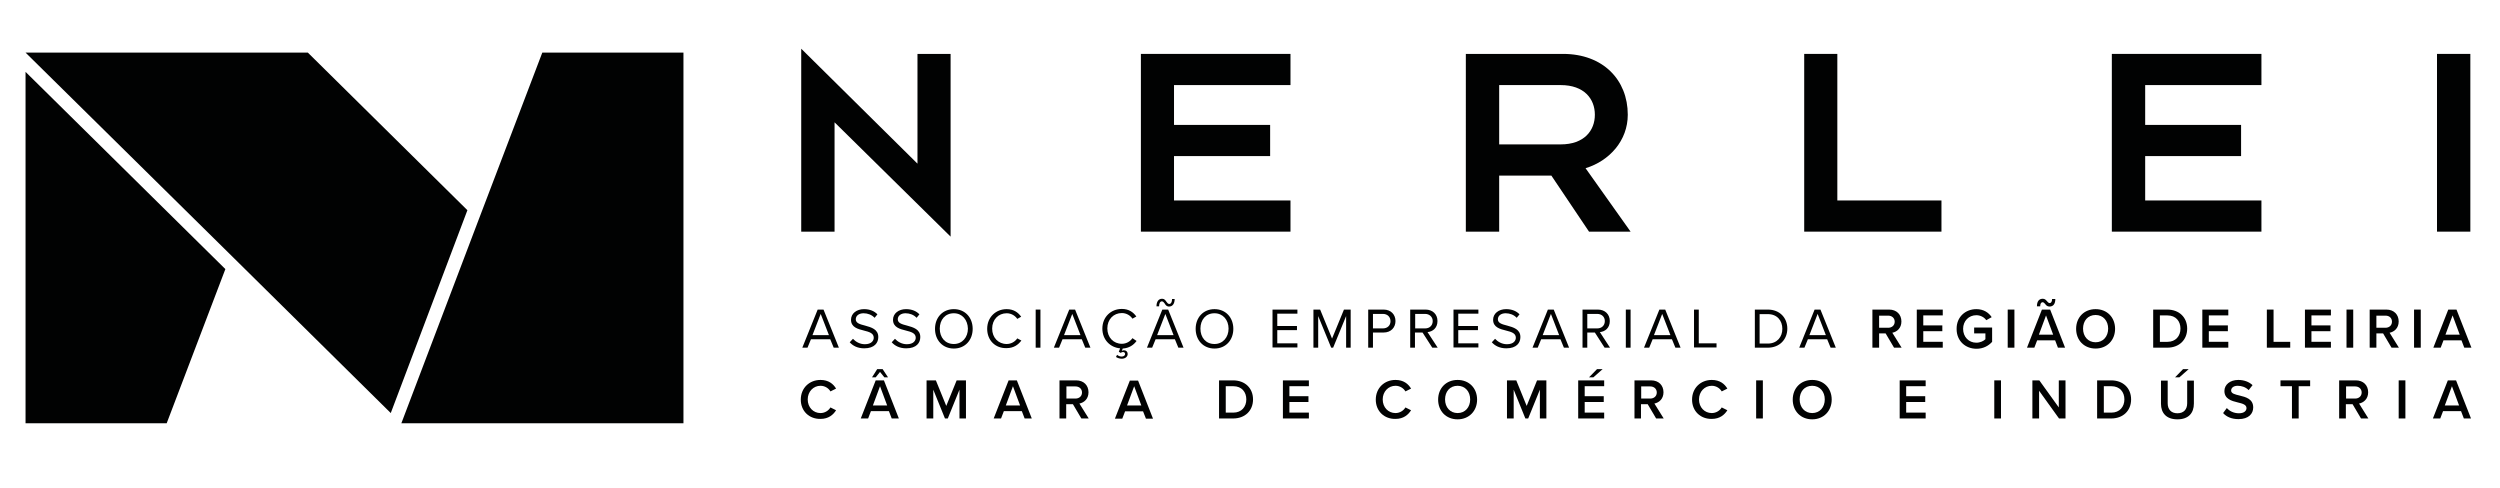 <?xml version="1.0" encoding="utf-8"?>
<!-- Generator: Adobe Illustrator 27.0.0, SVG Export Plug-In . SVG Version: 6.00 Build 0)  -->
<svg version="1.1" id="Layer_1" xmlns="http://www.w3.org/2000/svg" xmlns:xlink="http://www.w3.org/1999/xlink" x="0px" y="0px"
	 viewBox="0 0 1154.8 225.2" style="enable-background:new 0 0 1154.8 225.2;" xml:space="preserve">
<style type="text/css">
	.st0{fill:#010202;}
</style>
<polygon class="st0" points="385.5,56.5 385.5,107 370.1,107 370.1,22.5 423.8,75.6 423.8,24.9 439.1,24.9 439.1,109.3 "/>
<polygon class="st0" points="527,107 527,24.9 596.1,24.9 596.1,39.3 542.3,39.3 542.3,57.7 586.7,57.7 586.7,72.1 542.3,72.1 
	542.3,92.6 596.1,92.6 596.1,107 "/>
<path class="st0" d="M734,107l-17.4-25.9h-24.1V107h-15.4V24.9h44.9c18.5,0,29.9,12,29.9,28.1c0,11.9-8.4,21.3-19.5,24.7l20.8,29.3
	H734z M720.9,39.3h-28.4v27.4h28.4c10.9,0,15.8-6.4,15.8-13.7C736.7,45.7,731.8,39.3,720.9,39.3z"/>
<polygon class="st0" points="833.4,107 833.4,24.9 848.7,24.9 848.7,92.6 896.8,92.6 896.8,107 "/>
<polygon class="st0" points="975.5,107 975.5,24.9 1044.6,24.9 1044.6,39.3 990.9,39.3 990.9,57.7 1035.2,57.7 1035.2,72.1 
	990.9,72.1 990.9,92.6 1044.6,92.6 1044.6,107 "/>
<rect x="1125.7" y="24.9" class="st0" width="15.4" height="82.1"/>
<g>
	<path class="st0" d="M385.1,160.6l-1.6-3.9h-8.9l-1.6,3.9h-2.4l7.1-17.6h2.7l7.1,17.6H385.1z M379.1,145l-3.8,9.8h7.6L379.1,145z"
		/>
	<path class="st0" d="M394,156.5c1.2,1.3,3.1,2.5,5.5,2.5c3.1,0,4.1-1.7,4.1-3c0-2.1-2.1-2.7-4.5-3.3c-2.8-0.7-6-1.5-6-5
		c0-2.9,2.6-4.9,6-4.9c2.7,0,4.8,0.9,6.2,2.4l-1.3,1.6c-1.3-1.4-3.2-2.1-5.1-2.1c-2.1,0-3.6,1.1-3.6,2.8c0,1.8,2,2.3,4.3,2.9
		c2.9,0.8,6.1,1.7,6.1,5.3c0,2.6-1.7,5.2-6.5,5.2c-3.1,0-5.3-1.2-6.7-2.8L394,156.5z"/>
	<path class="st0" d="M413.4,156.5c1.2,1.3,3.1,2.5,5.5,2.5c3.1,0,4.1-1.7,4.1-3c0-2.1-2.1-2.7-4.5-3.3c-2.8-0.7-6-1.5-6-5
		c0-2.9,2.6-4.9,6-4.9c2.7,0,4.8,0.9,6.2,2.4l-1.3,1.6c-1.3-1.4-3.2-2.1-5.1-2.1c-2.1,0-3.6,1.1-3.6,2.8c0,1.8,2,2.3,4.3,2.9
		c2.9,0.8,6.1,1.7,6.1,5.3c0,2.6-1.7,5.2-6.5,5.2c-3.1,0-5.3-1.2-6.7-2.8L413.4,156.5z"/>
	<path class="st0" d="M440.6,142.8c5.2,0,8.7,3.9,8.7,9.1c0,5.2-3.5,9.1-8.7,9.1c-5.2,0-8.7-3.9-8.7-9.1
		C431.9,146.7,435.4,142.8,440.6,142.8z M440.6,144.7c-4,0-6.5,3-6.5,7.1c0,4.1,2.5,7.1,6.5,7.1c3.9,0,6.5-3.1,6.5-7.1
		C447,147.8,444.5,144.7,440.6,144.7z"/>
	<path class="st0" d="M456,151.9c0-5.4,4-9.1,9-9.1c3.2,0,5.3,1.5,6.7,3.5l-1.8,1c-1-1.5-2.8-2.6-4.9-2.6c-3.8,0-6.7,2.9-6.7,7.1
		c0,4.2,2.9,7.1,6.7,7.1c2.1,0,3.9-1.1,4.9-2.6l1.9,1c-1.5,2-3.6,3.5-6.8,3.5C459.9,161,456,157.3,456,151.9z"/>
	<path class="st0" d="M478.4,160.6v-17.6h2.2v17.6H478.4z"/>
	<path class="st0" d="M501.3,160.6l-1.6-3.9h-8.9l-1.6,3.9h-2.4l7.1-17.6h2.7l7.1,17.6H501.3z M495.3,145l-3.8,9.8h7.6L495.3,145z"
		/>
	<path class="st0" d="M525,157.5c-1.4,1.9-3.4,3.3-6.4,3.5l-0.4,1.1c0.3-0.2,0.6-0.3,1-0.3c1,0,1.7,0.7,1.7,1.7
		c0,1.3-1.2,2.2-2.7,2.2c-1.1,0-2.1-0.4-2.7-0.8l0.5-1c0.6,0.5,1.4,0.8,2.1,0.8c0.8,0,1.6-0.4,1.6-1.2c0-0.5-0.3-0.9-1-0.9
		c-0.4,0-0.8,0.2-1,0.4l-0.9-0.5l0.6-1.6c-4.6-0.4-8.2-4-8.2-9.1c0-5.4,4-9.1,9-9.1c3.2,0,5.3,1.5,6.7,3.5l-1.8,1
		c-1-1.5-2.8-2.6-4.9-2.6c-3.8,0-6.7,2.9-6.7,7.1c0,4.2,2.9,7.1,6.7,7.1c2.1,0,3.9-1.1,4.9-2.6L525,157.5z"/>
	<path class="st0" d="M544.3,160.6l-1.6-3.9h-8.9l-1.6,3.9h-2.4l7.1-17.6h2.7l7.1,17.6H544.3z M536.7,139.2c-0.7,0-1.3,0.7-1.3,2.3
		h-1.2c0-2.1,0.9-3.5,2.6-3.5c1.1,0,1.5,0.7,2,1.4c0.4,0.5,0.7,1,1.3,1c0.7,0,1.3-0.7,1.3-2.3h1.2c0,2.1-0.9,3.5-2.6,3.5
		c-1.1,0-1.6-0.7-2-1.4C537.6,139.7,537.3,139.2,536.7,139.2z M538.3,145l-3.8,9.8h7.6L538.3,145z"/>
	<path class="st0" d="M561,142.8c5.2,0,8.7,3.9,8.7,9.1c0,5.2-3.5,9.1-8.7,9.1c-5.2,0-8.7-3.9-8.7-9.1
		C552.3,146.7,555.8,142.8,561,142.8z M561,144.7c-4,0-6.5,3-6.5,7.1c0,4.1,2.5,7.1,6.5,7.1c3.9,0,6.5-3.1,6.5-7.1
		C567.5,147.8,564.9,144.7,561,144.7z"/>
	<path class="st0" d="M587.8,160.6v-17.6h11.5v1.9H590v5.7h9.1v1.9H590v6.1h9.3v1.9H587.8z"/>
	<path class="st0" d="M621.8,160.6V146l-6,14.6h-0.9l-6-14.6v14.6h-2.2v-17.6h3.1l5.5,13.4l5.5-13.4h3.1v17.6H621.8z"/>
	<path class="st0" d="M632,160.6v-17.6h7.1c3.5,0,5.5,2.4,5.5,5.3c0,2.9-2,5.3-5.5,5.3h-4.9v7H632z M638.8,145h-4.6v6.7h4.6
		c2.1,0,3.5-1.4,3.5-3.3C642.3,146.4,640.9,145,638.8,145z"/>
	<path class="st0" d="M661.6,160.6l-4.5-7h-3.5v7h-2.2v-17.6h7.1c3.2,0,5.5,2.1,5.5,5.3c0,3.2-2.2,4.9-4.6,5.1l4.7,7.2H661.6z
		 M658.3,145h-4.6v6.7h4.6c2.1,0,3.5-1.4,3.5-3.4C661.8,146.4,660.3,145,658.3,145z"/>
	<path class="st0" d="M671.4,160.6v-17.6h11.5v1.9h-9.3v5.7h9.1v1.9h-9.1v6.1h9.3v1.9H671.4z"/>
	<path class="st0" d="M690.6,156.5c1.2,1.3,3.1,2.5,5.5,2.5c3.1,0,4.1-1.7,4.1-3c0-2.1-2.1-2.7-4.5-3.3c-2.8-0.7-6-1.5-6-5
		c0-2.9,2.6-4.9,6-4.9c2.7,0,4.8,0.9,6.2,2.4l-1.3,1.6c-1.3-1.4-3.2-2.1-5.1-2.1c-2.1,0-3.6,1.1-3.6,2.8c0,1.8,2,2.3,4.3,2.9
		c2.9,0.8,6.1,1.7,6.1,5.3c0,2.6-1.7,5.2-6.5,5.2c-3.1,0-5.3-1.2-6.7-2.8L690.6,156.5z"/>
	<path class="st0" d="M722.4,160.6l-1.6-3.9h-8.9l-1.6,3.9h-2.4l7.1-17.6h2.7l7.1,17.6H722.4z M716.4,145l-3.8,9.8h7.6L716.4,145z"
		/>
	<path class="st0" d="M741.2,160.6l-4.5-7h-3.5v7H731v-17.6h7.1c3.2,0,5.5,2.1,5.5,5.3c0,3.2-2.2,4.9-4.6,5.1l4.7,7.2H741.2z
		 M737.8,145h-4.6v6.7h4.6c2.1,0,3.5-1.4,3.5-3.4C741.3,146.4,739.9,145,737.8,145z"/>
	<path class="st0" d="M751,160.6v-17.6h2.2v17.6H751z"/>
	<path class="st0" d="M773.9,160.6l-1.6-3.9h-8.9l-1.6,3.9h-2.4l7.1-17.6h2.7l7.1,17.6H773.9z M767.8,145l-3.8,9.8h7.6L767.8,145z"
		/>
	<path class="st0" d="M782.5,160.6v-17.6h2.2v15.6h8.2v1.9H782.5z"/>
	<path class="st0" d="M810.6,160.6v-17.6h6c5.5,0,9,3.8,9,8.8c0,5-3.6,8.8-9,8.8H810.6z M812.8,158.7h3.8c4.3,0,6.7-3.1,6.7-6.8
		c0-3.8-2.4-6.8-6.7-6.8h-3.8V158.7z"/>
	<path class="st0" d="M845.6,160.6l-1.6-3.9h-8.9l-1.6,3.9h-2.4l7.1-17.6h2.7l7.1,17.6H845.6z M839.6,145l-3.8,9.8h7.6L839.6,145z"
		/>
	<path class="st0" d="M874.9,160.6l-3.9-6.6H868v6.6h-3.1v-17.6h7.7c3.5,0,5.7,2.3,5.7,5.5c0,3.1-2.1,4.8-4.2,5.2l4.3,6.9H874.9z
		 M872.2,145.8H868v5.6h4.2c1.7,0,3-1.1,3-2.8S873.9,145.8,872.2,145.8z"/>
	<path class="st0" d="M885.4,160.6v-17.6h12v2.7h-9v4.6h8.8v2.7h-8.8v4.9h9v2.7H885.4z"/>
	<path class="st0" d="M912.9,142.8c3.4,0,5.7,1.6,7.1,3.7l-2.5,1.4c-0.9-1.3-2.6-2.3-4.6-2.3c-3.5,0-6.1,2.7-6.1,6.3
		c0,3.7,2.6,6.4,6.1,6.4c1.8,0,3.4-0.8,4.2-1.6v-2.7h-5.2v-2.7h8.3v6.6c-1.7,1.9-4.2,3.2-7.2,3.2c-5.1,0-9.2-3.6-9.2-9.1
		C903.7,146.4,907.9,142.8,912.9,142.8z"/>
	<path class="st0" d="M927.4,160.6v-17.6h3.1v17.6H927.4z"/>
	<path class="st0" d="M950.6,160.6l-1.3-3.4h-8.3l-1.3,3.4h-3.4l6.9-17.6h3.8l6.9,17.6H950.6z M943.5,139.6c-0.6,0-1.1,0.6-1.1,1.9
		h-1.5c0-2.2,0.9-3.5,2.7-3.5c1,0,1.5,0.6,2,1.2c0.4,0.4,0.7,0.8,1.2,0.8c0.6,0,1.1-0.6,1.1-1.9h1.5c0,2.2-0.9,3.5-2.7,3.5
		c-1,0-1.6-0.6-2-1.2C944.3,140,944,139.6,943.5,139.6z M945.1,145.7l-3.3,8.9h6.6L945.1,145.7z"/>
	<path class="st0" d="M968,142.8c5.3,0,9,3.8,9,9.1c0,5.2-3.7,9.1-9,9.1s-9-3.8-9-9.1C959,146.6,962.7,142.8,968,142.8z M968,145.5
		c-3.6,0-5.8,2.7-5.8,6.3c0,3.6,2.3,6.3,5.8,6.3c3.5,0,5.8-2.7,5.8-6.3C973.8,148.2,971.5,145.5,968,145.5z"/>
	<path class="st0" d="M994.6,160.6v-17.6h6.5c5.5,0,9.2,3.6,9.2,8.8c0,5.2-3.7,8.8-9.2,8.8H994.6z M997.7,157.9h3.5
		c3.8,0,6-2.7,6-6.1c0-3.4-2.1-6.1-6-6.1h-3.5V157.9z"/>
	<path class="st0" d="M1017.3,160.6v-17.6h12v2.7h-9v4.6h8.8v2.7h-8.8v4.9h9v2.7H1017.3z"/>
	<path class="st0" d="M1047.1,160.6v-17.6h3.1v14.9h7.7v2.7H1047.1z"/>
	<path class="st0" d="M1064.7,160.6v-17.6h12v2.7h-9v4.6h8.8v2.7h-8.8v4.9h9v2.7H1064.7z"/>
	<path class="st0" d="M1083.9,160.6v-17.6h3.1v17.6H1083.9z"/>
	<path class="st0" d="M1104.7,160.6l-3.9-6.6h-3.1v6.6h-3.1v-17.6h7.7c3.5,0,5.7,2.3,5.7,5.5c0,3.1-2.1,4.8-4.2,5.2l4.3,6.9H1104.7z
		 M1101.9,145.8h-4.2v5.6h4.2c1.7,0,3-1.1,3-2.8S1103.7,145.8,1101.9,145.8z"/>
	<path class="st0" d="M1115.1,160.6v-17.6h3.1v17.6H1115.1z"/>
	<path class="st0" d="M1138.3,160.6l-1.3-3.4h-8.3l-1.3,3.4h-3.4l6.9-17.6h3.8l6.9,17.6H1138.3z M1132.9,145.7l-3.3,8.9h6.6
		L1132.9,145.7z"/>
</g>
<g>
	<g>
		<path class="st0" d="M369.9,184.6c0-5.4,4-9.1,9.1-9.1c3.7,0,5.9,1.8,7.2,4l-2.6,1.3c-0.8-1.4-2.5-2.6-4.6-2.6
			c-3.3,0-5.9,2.7-5.9,6.3c0,3.7,2.6,6.3,5.9,6.3c2,0,3.7-1.1,4.6-2.6l2.6,1.3c-1.3,2.1-3.5,4-7.2,4
			C373.9,193.6,369.9,190,369.9,184.6z"/>
		<path class="st0" d="M411.9,193.3l-1.3-3.4h-8.3l-1.3,3.4h-3.4l6.9-17.6h3.8l6.9,17.6H411.9z M408.5,174.3l-2-2.5l-2,2.5h-1.7
			l2.4-3.8h2.5l2.5,3.8H408.5z M406.5,178.4l-3.3,8.9h6.6L406.5,178.4z"/>
		<path class="st0" d="M443.2,193.3V180l-5.4,13.3h-1.3l-5.4-13.3v13.3h-3.1v-17.6h4.3l4.8,11.8l4.8-11.8h4.3v17.6H443.2z"/>
		<path class="st0" d="M473.3,193.3l-1.3-3.4h-8.3l-1.3,3.4h-3.4l6.9-17.6h3.8l6.9,17.6H473.3z M467.9,178.4l-3.3,8.9h6.6
			L467.9,178.4z"/>
		<path class="st0" d="M499.5,193.3l-3.9-6.6h-3.1v6.6h-3.1v-17.6h7.7c3.5,0,5.7,2.3,5.7,5.5c0,3.1-2.1,4.8-4.2,5.2l4.3,6.9H499.5z
			 M496.8,178.5h-4.2v5.6h4.2c1.7,0,3-1.1,3-2.8S498.5,178.5,496.8,178.5z"/>
		<path class="st0" d="M529.3,193.3L528,190h-8.3l-1.3,3.4H515l6.9-17.6h3.8l6.9,17.6H529.3z M523.9,178.4l-3.3,8.9h6.6L523.9,178.4
			z"/>
		<path class="st0" d="M563.1,193.3v-17.6h6.5c5.5,0,9.2,3.6,9.2,8.8c0,5.2-3.7,8.8-9.2,8.8H563.1z M566.2,190.6h3.5
			c3.8,0,6-2.7,6-6.1c0-3.4-2.1-6.1-6-6.1h-3.5V190.6z"/>
		<path class="st0" d="M592.6,193.3v-17.6h12v2.7h-9v4.6h8.8v2.7h-8.8v4.9h9v2.7H592.6z"/>
		<path class="st0" d="M635.5,184.6c0-5.4,4-9.1,9.1-9.1c3.7,0,5.9,1.8,7.2,4l-2.6,1.3c-0.8-1.4-2.5-2.6-4.6-2.6
			c-3.3,0-5.9,2.7-5.9,6.3c0,3.7,2.6,6.3,5.9,6.3c2,0,3.7-1.1,4.6-2.6l2.6,1.3c-1.3,2.1-3.5,4-7.2,4
			C639.5,193.6,635.5,190,635.5,184.6z"/>
		<path class="st0" d="M673.3,175.5c5.3,0,9,3.8,9,9.1c0,5.2-3.7,9.1-9,9.1s-9-3.8-9-9.1C664.3,179.3,668,175.5,673.3,175.5z
			 M673.3,178.2c-3.6,0-5.8,2.7-5.8,6.3c0,3.6,2.3,6.3,5.8,6.3c3.5,0,5.8-2.7,5.8-6.3C679.1,180.9,676.8,178.2,673.3,178.2z"/>
		<path class="st0" d="M711.3,193.3V180l-5.4,13.3h-1.3l-5.4-13.3v13.3h-3.1v-17.6h4.3l4.8,11.8l4.8-11.8h4.3v17.6H711.3z"/>
		<path class="st0" d="M729,193.3v-17.6h12v2.7h-9v4.6h8.8v2.7H732v4.9h9v2.7H729z M736,174.3h-2l3.7-3.8h2.6L736,174.3z"/>
		<path class="st0" d="M765,193.3l-3.9-6.6h-3.1v6.6H755v-17.6h7.7c3.5,0,5.7,2.3,5.7,5.5c0,3.1-2.1,4.8-4.2,5.2l4.3,6.9H765z
			 M762.3,178.5h-4.2v5.6h4.2c1.7,0,3-1.1,3-2.8S764,178.5,762.3,178.5z"/>
		<path class="st0" d="M781.6,184.6c0-5.4,4-9.1,9.1-9.1c3.7,0,5.9,1.8,7.2,4l-2.6,1.3c-0.8-1.4-2.5-2.6-4.6-2.6
			c-3.3,0-5.9,2.7-5.9,6.3c0,3.7,2.6,6.3,5.9,6.3c2,0,3.7-1.1,4.6-2.6l2.6,1.3c-1.3,2.1-3.5,4-7.2,4
			C785.6,193.6,781.6,190,781.6,184.6z"/>
		<path class="st0" d="M811.2,193.3v-17.6h3.1v17.6H811.2z"/>
		<path class="st0" d="M837.1,175.5c5.3,0,9,3.8,9,9.1c0,5.2-3.7,9.1-9,9.1s-9-3.8-9-9.1C828.1,179.3,831.8,175.5,837.1,175.5z
			 M837.1,178.2c-3.6,0-5.8,2.7-5.8,6.3c0,3.6,2.3,6.3,5.8,6.3c3.5,0,5.8-2.7,5.8-6.3C842.9,180.9,840.6,178.2,837.1,178.2z"/>
		<path class="st0" d="M877.5,193.3v-17.6h12v2.7h-9v4.6h8.8v2.7h-8.8v4.9h9v2.7H877.5z"/>
		<path class="st0" d="M921.2,193.3v-17.6h3.1v17.6H921.2z"/>
		<path class="st0" d="M951.1,193.3l-9.2-12.8v12.8h-3.1v-17.6h3.2l9,12.5v-12.5h3.1v17.6H951.1z"/>
		<path class="st0" d="M968.7,193.3v-17.6h6.5c5.5,0,9.2,3.6,9.2,8.8c0,5.2-3.7,8.8-9.2,8.8H968.7z M971.8,190.6h3.5
			c3.8,0,6-2.7,6-6.1c0-3.4-2.1-6.1-6-6.1h-3.5V190.6z"/>
		<path class="st0" d="M998.2,175.8h3.1v10.5c0,2.8,1.6,4.6,4.5,4.6c2.9,0,4.5-1.8,4.5-4.6v-10.5h3.1v10.6c0,4.4-2.5,7.3-7.6,7.3
			c-5.1,0-7.6-2.9-7.6-7.2V175.8z M1006.7,174.3h-2l3.7-3.8h2.6L1006.7,174.3z"/>
		<path class="st0" d="M1028.6,188.5c1.2,1.3,3.1,2.4,5.6,2.4c2.5,0,3.5-1.2,3.5-2.4c0-1.6-1.9-2.1-4-2.6c-2.9-0.7-6.2-1.6-6.2-5.3
			c0-2.9,2.6-5.1,6.4-5.1c2.7,0,5,0.9,6.6,2.4l-1.8,2.3c-1.4-1.4-3.2-2-5.1-2c-1.8,0-3,0.9-3,2.2c0,1.4,1.8,1.8,3.9,2.3
			c2.9,0.7,6.3,1.6,6.3,5.5c0,2.9-2.1,5.4-6.8,5.4c-3.2,0-5.6-1.1-7.1-2.8L1028.6,188.5z"/>
		<path class="st0" d="M1058.7,193.3v-14.9h-5.3v-2.7h13.7v2.7h-5.3v14.9H1058.7z"/>
		<path class="st0" d="M1090.6,193.3l-3.9-6.6h-3.1v6.6h-3.1v-17.6h7.7c3.5,0,5.7,2.3,5.7,5.5c0,3.1-2.1,4.8-4.2,5.2l4.3,6.9H1090.6
			z M1087.9,178.5h-4.2v5.6h4.2c1.7,0,3-1.1,3-2.8S1089.6,178.5,1087.9,178.5z"/>
		<path class="st0" d="M1108,193.3v-17.6h3.1v17.6H1108z"/>
		<path class="st0" d="M1138.1,193.3l-1.3-3.4h-8.3l-1.3,3.4h-3.4l6.9-17.6h3.8l6.9,17.6H1138.1z M1132.6,178.4l-3.3,8.9h6.6
			L1132.6,178.4z"/>
	</g>
</g>
<g>
	<polygon class="st0" points="250.5,24.3 220.9,102 220.9,102 185.4,195.5 315.7,195.5 315.7,24.3 	"/>
	<g>
		<polygon class="st0" points="11.8,33.2 11.8,195.5 77,195.5 104.1,124.3 		"/>
		<polygon class="st0" points="106.6,117.8 106.6,117.8 180.5,190.8 215.9,97.1 142.2,24.3 11.8,24.3 11.8,24.3 		"/>
	</g>
</g>
</svg>
